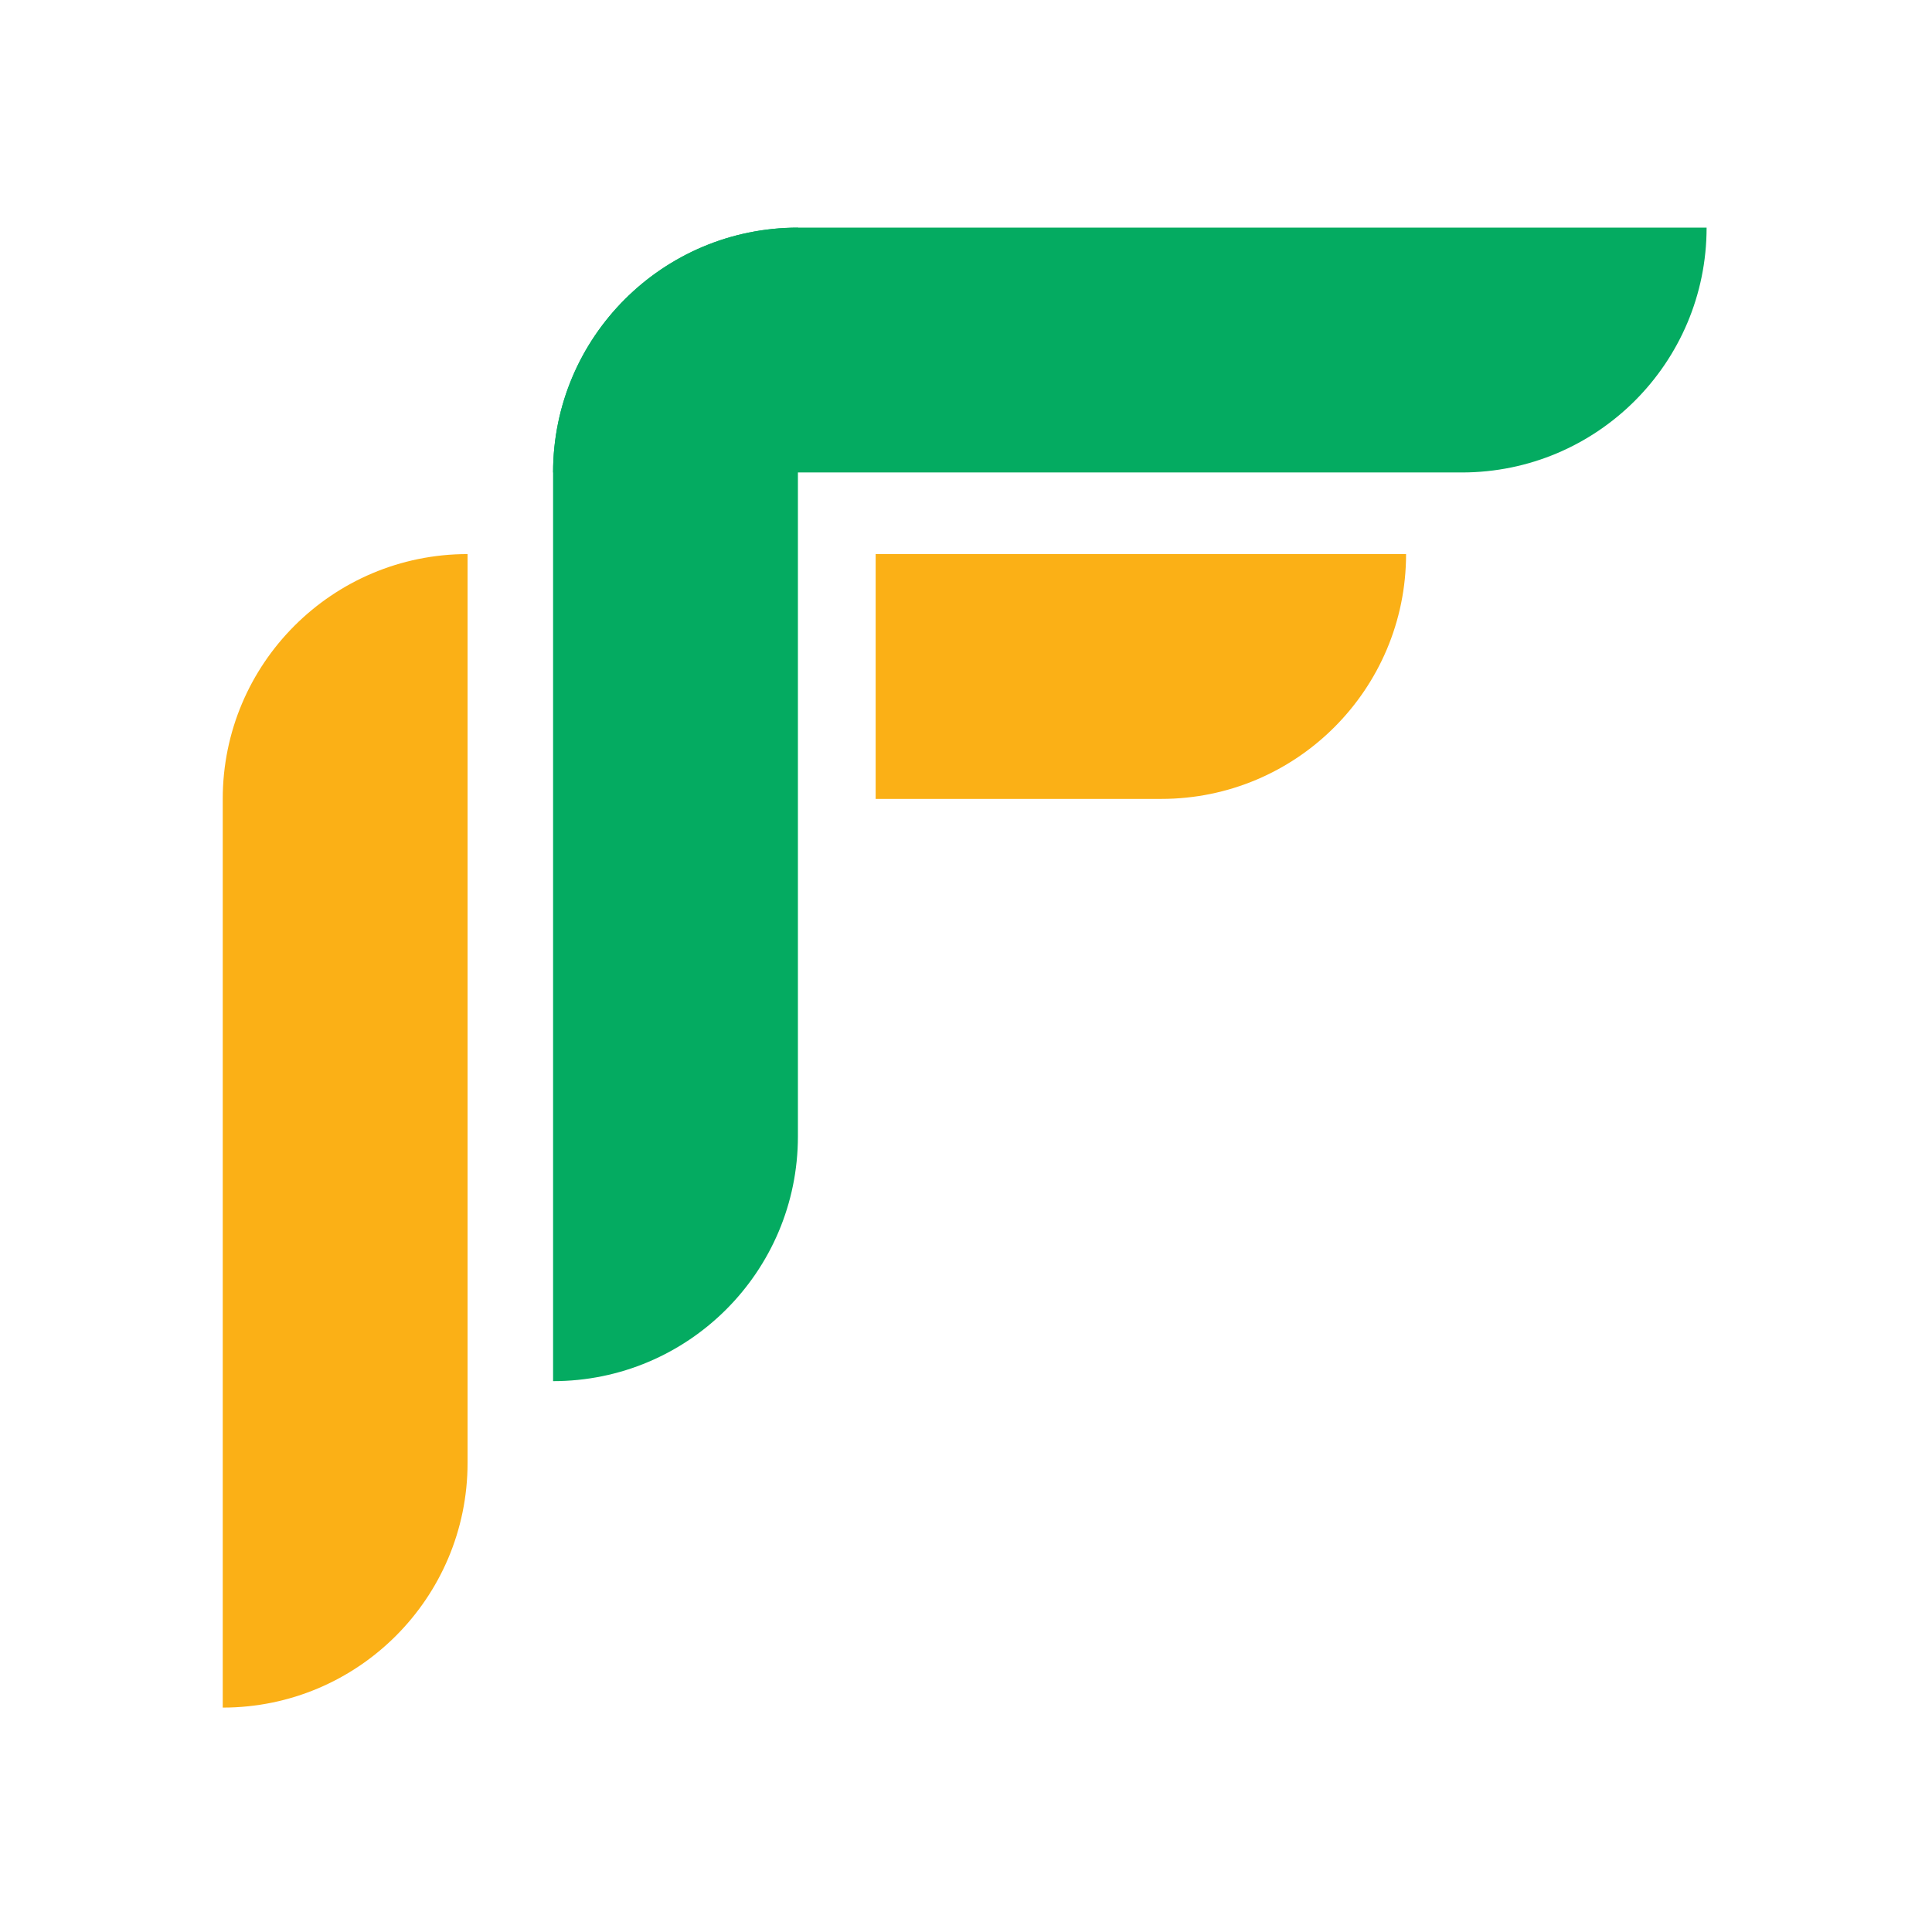 <svg width="600" height="600" viewBox="0 0 600 600" fill="none" xmlns="http://www.w3.org/2000/svg">
<path d="M247.8 70.693C205.807 70.693 171.765 104.735 171.765 146.727V146.727H453.966C495.959 146.727 530 112.686 530 70.693V70.693L247.8 70.693Z" fill="#04AB61"/>
<path d="M171.765 146.727C171.765 104.735 205.807 70.693 247.8 70.693V70.693V352.894C247.8 394.886 213.758 428.928 171.765 428.928V428.928V146.727Z" fill="#04AB61"/>
<path fill-rule="evenodd" clip-rule="evenodd" d="M271.941 172.073V248.107H360.634C402.627 248.107 436.668 214.065 436.668 172.073V172.073L271.941 172.073Z" fill="#FBB016"/>
<path d="M69.174 248.107C69.174 206.114 103.216 172.073 145.208 172.073V172.073V454.273C145.208 496.266 111.166 530.308 69.174 530.308V530.308V248.107Z" fill="#FBB016"/>
</svg>
